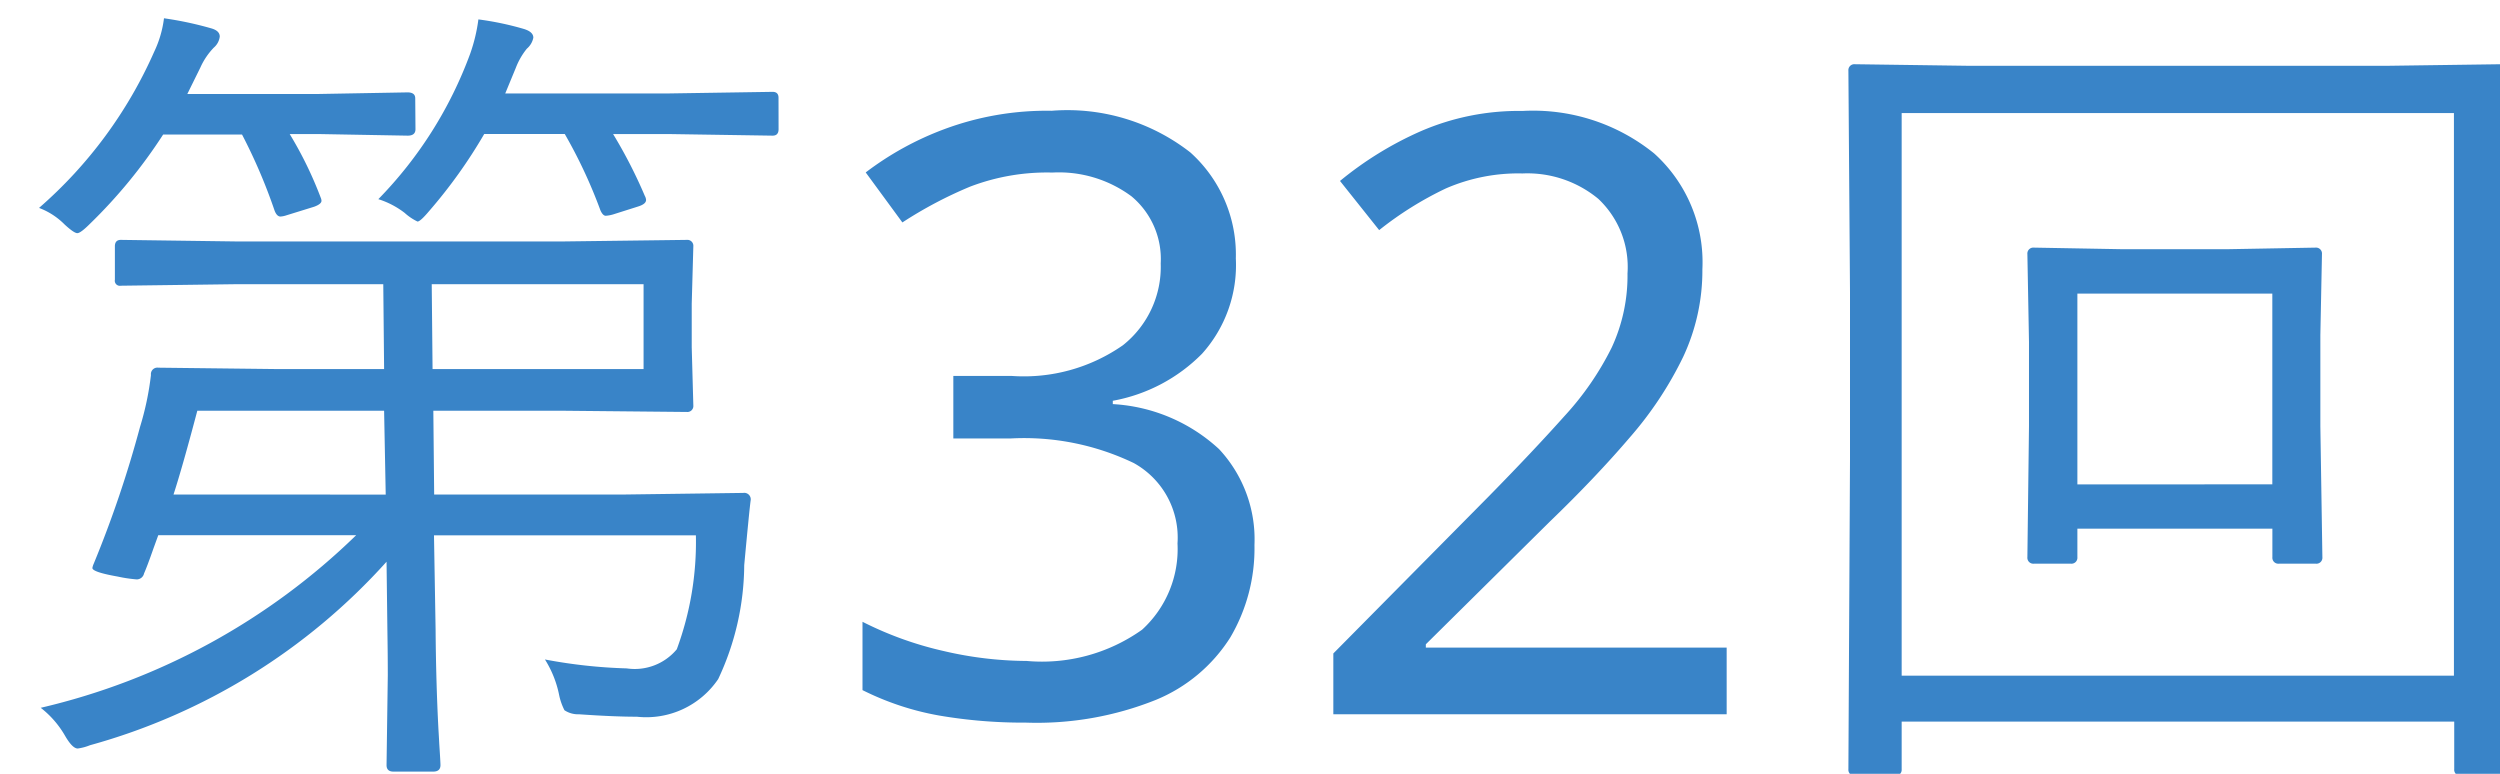 <svg xmlns="http://www.w3.org/2000/svg" xmlns:xlink="http://www.w3.org/1999/xlink" width="42" height="13" viewBox="0 0 42 13"><defs><clipPath id="a"><rect width="42" height="13" transform="translate(1330 442)" fill="#222"/></clipPath></defs><g transform="translate(-1330 -442)" clip-path="url(#a)"><path d="M12.612-3.6q-.021.144-.109,1.094a4.546,4.546,0,0,1-.437,1.914A1.459,1.459,0,0,1,10.7.041q-.383,0-.971-.041a.415.415,0,0,1-.246-.068,1.01,1.01,0,0,1-.089-.253,1.776,1.776,0,0,0-.239-.6,8.636,8.636,0,0,0,1.374.15.919.919,0,0,0,.841-.321,5.2,5.2,0,0,0,.321-1.914h-4.4l.027,1.579q.007.9.048,1.682.007.109.014.246Q7.4.807,7.4.854q0,.109-.123.109H6.61q-.116,0-.116-.109L6.515-.656q0-.335-.007-.772L6.494-2.563A10.435,10.435,0,0,1,1.511.52a.844.844,0,0,1-.205.055q-.089,0-.212-.212a1.609,1.609,0,0,0-.41-.472,11.258,11.258,0,0,0,5.3-2.9H2.659l-.082.226q-.1.287-.157.417a.126.126,0,0,1-.123.1,2.4,2.4,0,0,1-.321-.048q-.424-.075-.424-.144a.293.293,0,0,1,.021-.068,18.751,18.751,0,0,0,.779-2.3A4.87,4.87,0,0,0,2.536-5.7a.109.109,0,0,1,.123-.123L4.621-5.8H6.453L6.439-7.226H4.006L2.03-7.2a.085.085,0,0,1-.1-.1v-.561q0-.109.1-.109l1.976.027H9.42l2.119-.027a.1.1,0,0,1,.109.109l-.027.964v.731l.027.978a.1.1,0,0,1-.109.109L9.42-5.1H7.28l.014,1.408h3.192l2-.027A.109.109,0,0,1,12.612-3.6Zm-1.8-2.2V-7.226H7.253L7.267-5.8ZM6.48-3.691,6.453-5.1H3.315q-.253.957-.4,1.408Zm6.6-6.139q0,.109-.1.109l-1.75-.027H10.3a8.106,8.106,0,0,1,.533,1.039.161.161,0,0,1,.021.068q0,.068-.13.109l-.41.13a.579.579,0,0,1-.137.027q-.048,0-.089-.089a8.353,8.353,0,0,0-.6-1.285H8.135a8.427,8.427,0,0,1-.93,1.3q-.144.171-.191.171A.893.893,0,0,1,6.8-8.422a1.422,1.422,0,0,0-.444-.232A6.891,6.891,0,0,0,7.9-11.1a2.8,2.8,0,0,0,.137-.574,5.012,5.012,0,0,1,.752.157q.171.048.171.15a.323.323,0,0,1-.109.185,1.183,1.183,0,0,0-.185.321l-.178.431h2.741l1.75-.027q.1,0,.1.1Zm-6.1,0q0,.109-.13.109l-1.5-.027H4.867a6.455,6.455,0,0,1,.52,1.066.158.158,0,0,1,.014.055q0,.055-.123.1l-.465.144a.4.4,0,0,1-.1.021q-.062,0-.1-.1a9.173,9.173,0,0,0-.547-1.278H2.741a8.571,8.571,0,0,1-1.23,1.5q-.157.157-.212.157t-.212-.144a1.2,1.2,0,0,0-.431-.28,7.477,7.477,0,0,0,1.935-2.625,1.823,1.823,0,0,0,.164-.561,5.893,5.893,0,0,1,.8.171q.137.041.137.137a.29.29,0,0,1-.1.185,1.165,1.165,0,0,0-.226.335l-.219.444H5.346l1.5-.027q.13,0,.13.1ZM20.762-7.658a2.227,2.227,0,0,1-.567,1.6,2.81,2.81,0,0,1-1.5.791v.056a2.864,2.864,0,0,1,1.785.756,2.22,2.22,0,0,1,.595,1.61,2.946,2.946,0,0,1-.406,1.554,2.686,2.686,0,0,1-1.253,1.05A5.376,5.376,0,0,1,17.234.14,8.36,8.36,0,0,1,15.778.021,4.7,4.7,0,0,1,14.49-.406V-1.554a5.872,5.872,0,0,0,1.358.49,6.224,6.224,0,0,0,1.4.168,2.9,2.9,0,0,0,1.939-.525,1.832,1.832,0,0,0,.595-1.449,1.43,1.43,0,0,0-.735-1.351,4.257,4.257,0,0,0-2.065-.413h-.966v-1.05H17A2.906,2.906,0,0,0,18.865-6.2,1.68,1.68,0,0,0,19.5-7.574a1.371,1.371,0,0,0-.49-1.127,2.046,2.046,0,0,0-1.33-.4,3.615,3.615,0,0,0-1.386.238,7.006,7.006,0,0,0-1.134.6l-.616-.84a5.124,5.124,0,0,1,1.323-.728,4.929,4.929,0,0,1,1.8-.308,3.355,3.355,0,0,1,2.331.7A2.307,2.307,0,0,1,20.762-7.658ZM29.008,0H22.4V-1.022l2.618-2.646q.742-.756,1.267-1.344a4.93,4.93,0,0,0,.791-1.148,2.867,2.867,0,0,0,.266-1.246,1.572,1.572,0,0,0-.49-1.253,1.869,1.869,0,0,0-1.274-.427,3.049,3.049,0,0,0-1.288.252,5.768,5.768,0,0,0-1.12.7l-.658-.826a5.829,5.829,0,0,1,1.351-.833,4.138,4.138,0,0,1,1.715-.343,3.233,3.233,0,0,1,2.212.714A2.458,2.458,0,0,1,28.6-7.476a3.417,3.417,0,0,1-.322,1.47,6.088,6.088,0,0,1-.9,1.358q-.574.672-1.344,1.414L23.954-1.176v.056h5.054ZM39.016-2.639a.1.1,0,0,1-.109.109h-.622a.1.1,0,0,1-.109-.109v-.479H34.9v.479a.1.1,0,0,1-.109.109h-.622a.1.1,0,0,1-.109-.109l.027-2.2V-6.255L34.06-7.731a.1.1,0,0,1,.109-.109l1.5.027H37.4l1.5-.027a.1.1,0,0,1,.109.109l-.027,1.36V-4.84Zm-.841-1.224V-7.068H34.9v3.206ZM42.126.923a.1.1,0,0,1-.109.109H41.34a.1.1,0,0,1-.109-.109v-.8H31.948v.8a.1.1,0,0,1-.109.109h-.677a.1.1,0,0,1-.109-.109l.027-5.209v-2.8l-.027-3.726a.1.1,0,0,1,.109-.109l1.948.027h6.959l1.948-.027a.1.1,0,0,1,.109.109L42.1-7.485v3.2Zm-.9-1.572V-10.1H31.948V-.649Z" transform="translate(1330 454)" fill="#3984c8"/></g></svg>